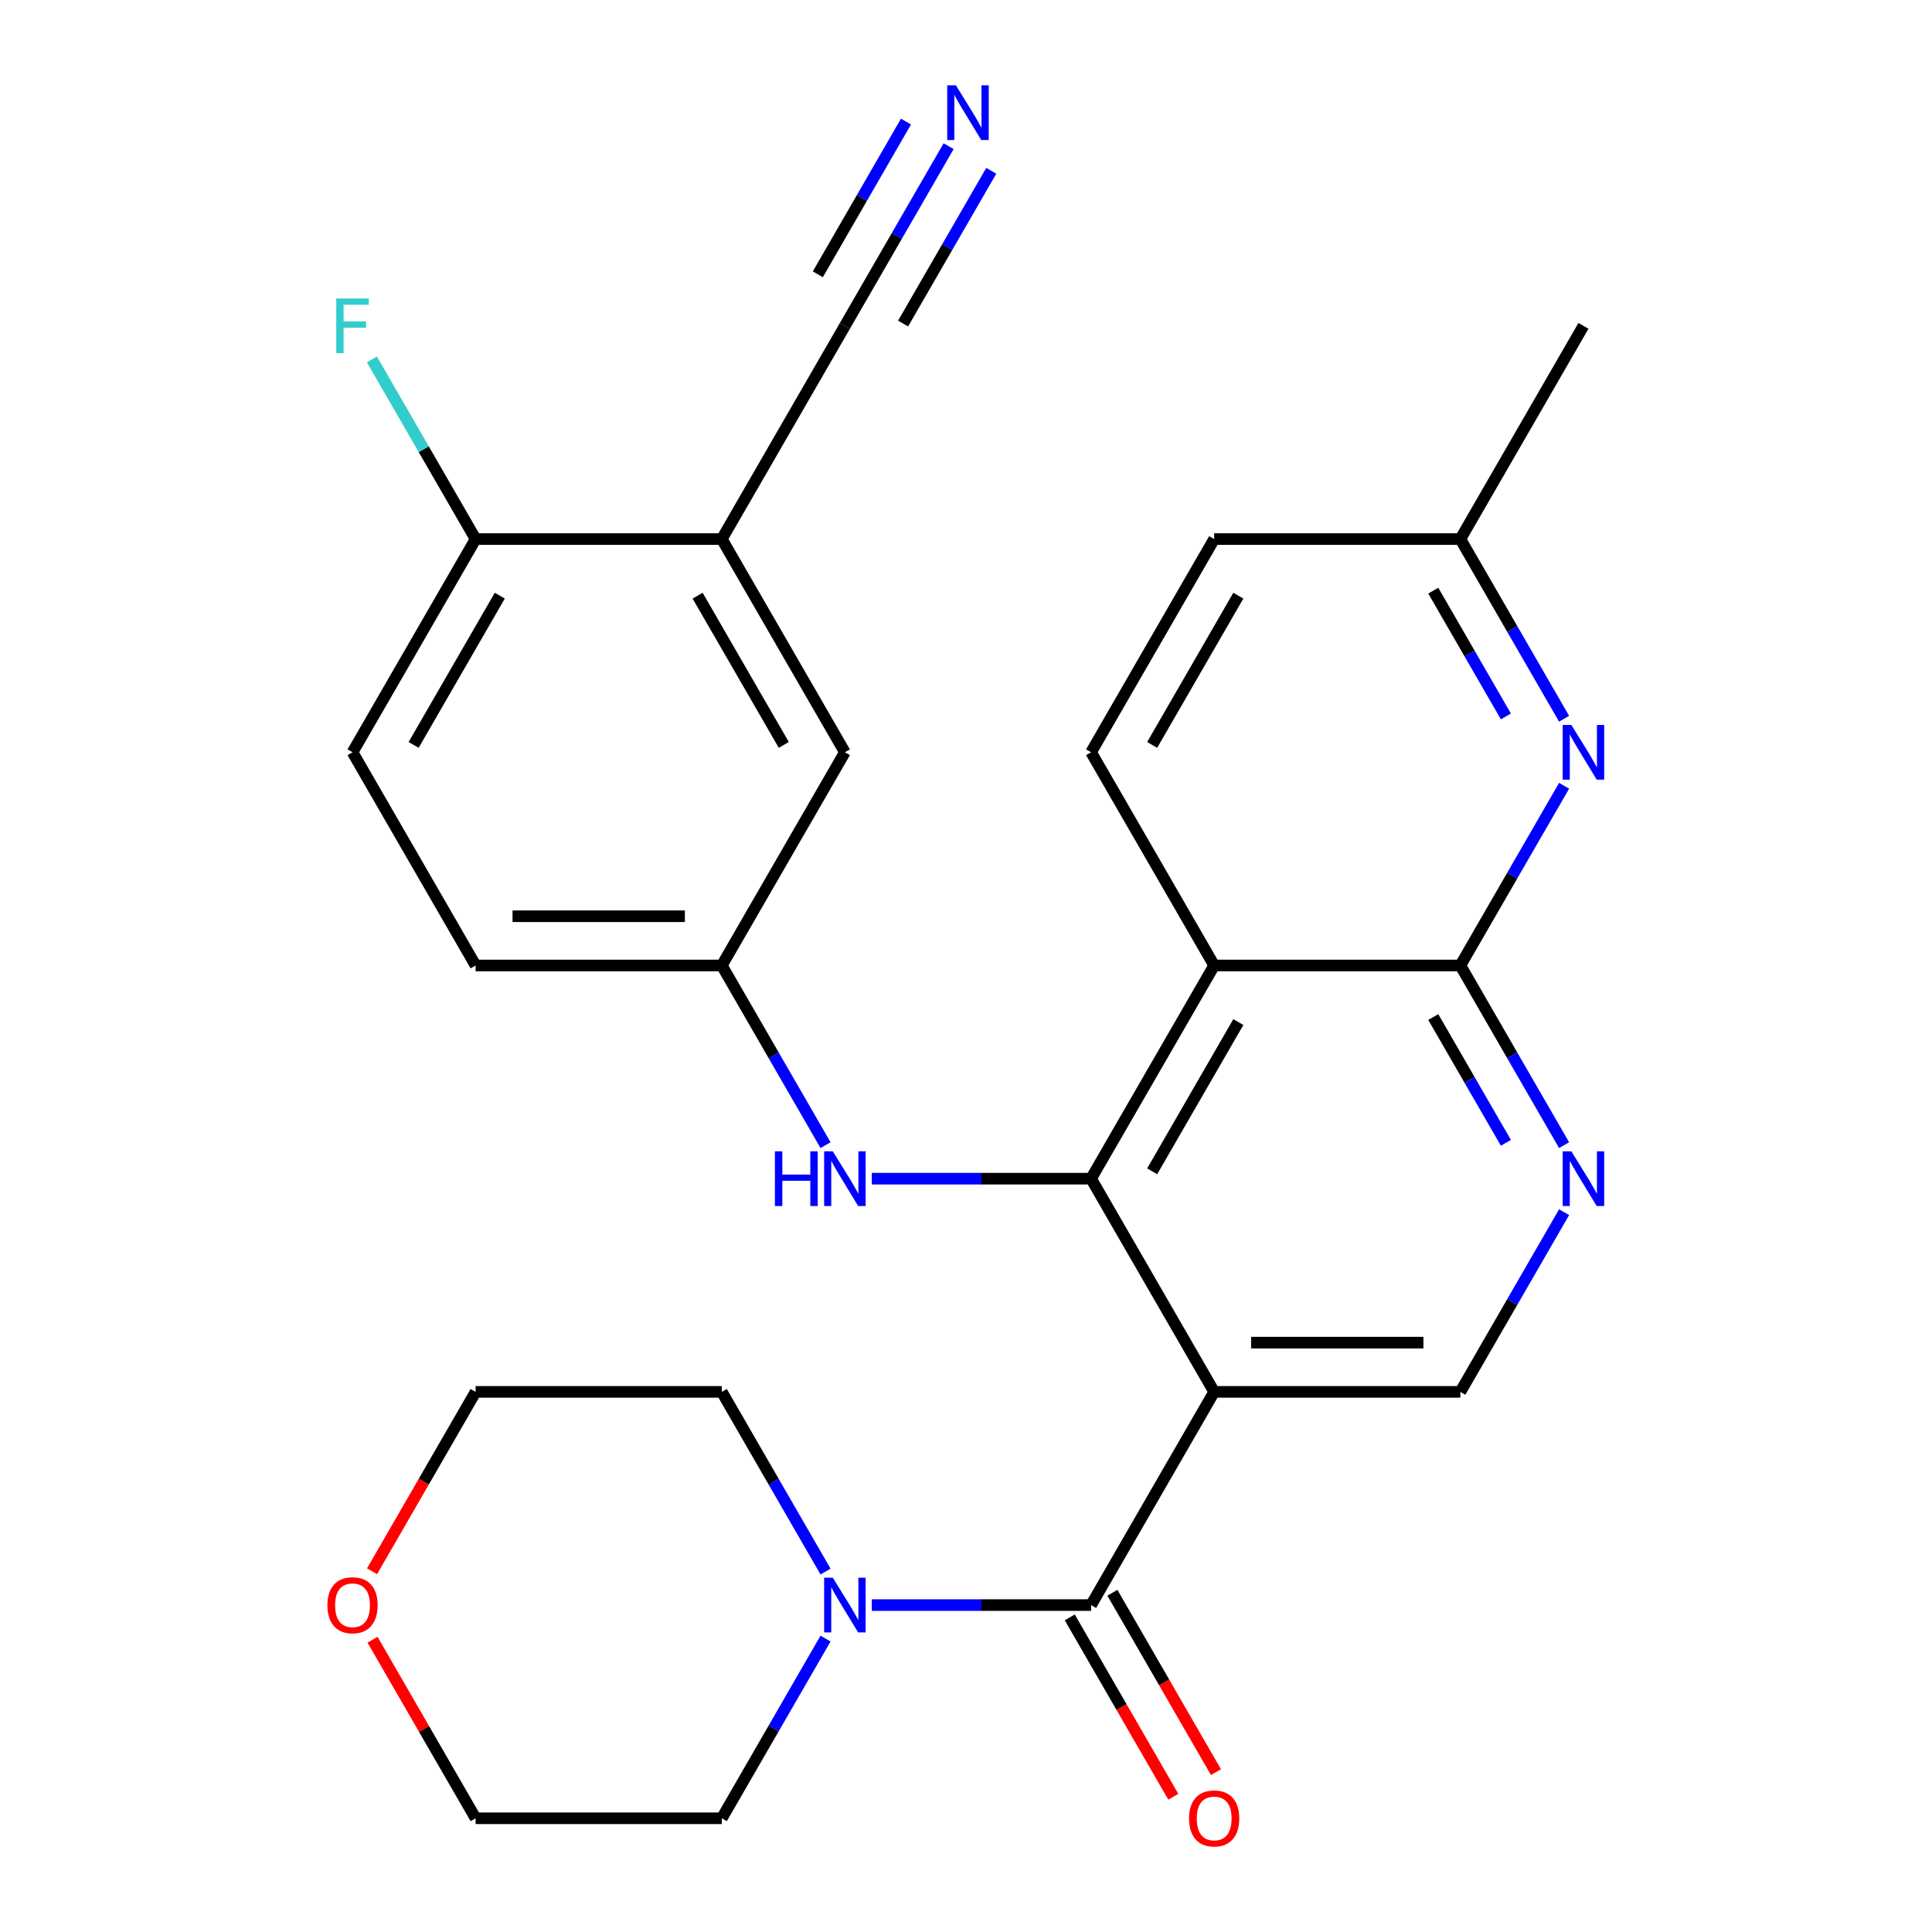 <?xml version='1.0' encoding='iso-8859-1'?>
<svg version='1.1' baseProfile='full'
              xmlns='http://www.w3.org/2000/svg'
                      xmlns:rdkit='http://www.rdkit.org/xml'
                      xmlns:xlink='http://www.w3.org/1999/xlink'
                  xml:space='preserve'
width='1000px' height='1000px' viewBox='0 0 1000 1000'>
<!-- END OF HEADER -->
<rect style='opacity:1.0;fill:#FFFFFF;stroke:none' width='1000' height='1000' x='0' y='0'> </rect>
<path class='bond-0' d='M 628.451,720.433 L 564.739,610.08' style='fill:none;fill-rule:evenodd;stroke:#000000;stroke-width:6px;stroke-linecap:butt;stroke-linejoin:miter;stroke-opacity:1' />
<path class='bond-2' d='M 628.451,720.433 L 564.739,830.786' style='fill:none;fill-rule:evenodd;stroke:#000000;stroke-width:6px;stroke-linecap:butt;stroke-linejoin:miter;stroke-opacity:1' />
<path class='bond-7' d='M 628.451,720.433 L 755.875,720.433' style='fill:none;fill-rule:evenodd;stroke:#000000;stroke-width:6px;stroke-linecap:butt;stroke-linejoin:miter;stroke-opacity:1' />
<path class='bond-7' d='M 647.564,694.948 L 736.761,694.948' style='fill:none;fill-rule:evenodd;stroke:#000000;stroke-width:6px;stroke-linecap:butt;stroke-linejoin:miter;stroke-opacity:1' />
<path class='bond-1' d='M 564.739,610.08 L 628.451,499.727' style='fill:none;fill-rule:evenodd;stroke:#000000;stroke-width:6px;stroke-linecap:butt;stroke-linejoin:miter;stroke-opacity:1' />
<path class='bond-1' d='M 596.366,606.27 L 640.964,529.023' style='fill:none;fill-rule:evenodd;stroke:#000000;stroke-width:6px;stroke-linecap:butt;stroke-linejoin:miter;stroke-opacity:1' />
<path class='bond-8' d='M 564.739,610.08 L 507.989,610.08' style='fill:none;fill-rule:evenodd;stroke:#000000;stroke-width:6px;stroke-linecap:butt;stroke-linejoin:miter;stroke-opacity:1' />
<path class='bond-8' d='M 507.989,610.08 L 451.24,610.08' style='fill:none;fill-rule:evenodd;stroke:#0000FF;stroke-width:6px;stroke-linecap:butt;stroke-linejoin:miter;stroke-opacity:1' />
<path class='bond-12' d='M 628.451,499.727 L 564.739,389.375' style='fill:none;fill-rule:evenodd;stroke:#000000;stroke-width:6px;stroke-linecap:butt;stroke-linejoin:miter;stroke-opacity:1' />
<path class='bond-28' d='M 628.451,499.727 L 755.875,499.727' style='fill:none;fill-rule:evenodd;stroke:#000000;stroke-width:6px;stroke-linecap:butt;stroke-linejoin:miter;stroke-opacity:1' />
<path class='bond-6' d='M 564.739,830.786 L 507.989,830.786' style='fill:none;fill-rule:evenodd;stroke:#000000;stroke-width:6px;stroke-linecap:butt;stroke-linejoin:miter;stroke-opacity:1' />
<path class='bond-6' d='M 507.989,830.786 L 451.24,830.786' style='fill:none;fill-rule:evenodd;stroke:#0000FF;stroke-width:6px;stroke-linecap:butt;stroke-linejoin:miter;stroke-opacity:1' />
<path class='bond-14' d='M 553.703,837.157 L 580.506,883.58' style='fill:none;fill-rule:evenodd;stroke:#000000;stroke-width:6px;stroke-linecap:butt;stroke-linejoin:miter;stroke-opacity:1' />
<path class='bond-14' d='M 580.506,883.58 L 607.309,930.004' style='fill:none;fill-rule:evenodd;stroke:#FF0000;stroke-width:6px;stroke-linecap:butt;stroke-linejoin:miter;stroke-opacity:1' />
<path class='bond-14' d='M 575.774,824.414 L 602.576,870.838' style='fill:none;fill-rule:evenodd;stroke:#000000;stroke-width:6px;stroke-linecap:butt;stroke-linejoin:miter;stroke-opacity:1' />
<path class='bond-14' d='M 602.576,870.838 L 629.379,917.261' style='fill:none;fill-rule:evenodd;stroke:#FF0000;stroke-width:6px;stroke-linecap:butt;stroke-linejoin:miter;stroke-opacity:1' />
<path class='bond-3' d='M 755.875,499.727 L 782.724,546.231' style='fill:none;fill-rule:evenodd;stroke:#000000;stroke-width:6px;stroke-linecap:butt;stroke-linejoin:miter;stroke-opacity:1' />
<path class='bond-3' d='M 782.724,546.231 L 809.573,592.735' style='fill:none;fill-rule:evenodd;stroke:#0000FF;stroke-width:6px;stroke-linecap:butt;stroke-linejoin:miter;stroke-opacity:1' />
<path class='bond-3' d='M 741.859,526.421 L 760.653,558.973' style='fill:none;fill-rule:evenodd;stroke:#000000;stroke-width:6px;stroke-linecap:butt;stroke-linejoin:miter;stroke-opacity:1' />
<path class='bond-3' d='M 760.653,558.973 L 779.447,591.526' style='fill:none;fill-rule:evenodd;stroke:#0000FF;stroke-width:6px;stroke-linecap:butt;stroke-linejoin:miter;stroke-opacity:1' />
<path class='bond-5' d='M 755.875,499.727 L 782.724,453.224' style='fill:none;fill-rule:evenodd;stroke:#000000;stroke-width:6px;stroke-linecap:butt;stroke-linejoin:miter;stroke-opacity:1' />
<path class='bond-5' d='M 782.724,453.224 L 809.573,406.72' style='fill:none;fill-rule:evenodd;stroke:#0000FF;stroke-width:6px;stroke-linecap:butt;stroke-linejoin:miter;stroke-opacity:1' />
<path class='bond-4' d='M 809.573,627.426 L 782.724,673.929' style='fill:none;fill-rule:evenodd;stroke:#0000FF;stroke-width:6px;stroke-linecap:butt;stroke-linejoin:miter;stroke-opacity:1' />
<path class='bond-4' d='M 782.724,673.929 L 755.875,720.433' style='fill:none;fill-rule:evenodd;stroke:#000000;stroke-width:6px;stroke-linecap:butt;stroke-linejoin:miter;stroke-opacity:1' />
<path class='bond-17' d='M 809.573,372.029 L 782.724,325.526' style='fill:none;fill-rule:evenodd;stroke:#0000FF;stroke-width:6px;stroke-linecap:butt;stroke-linejoin:miter;stroke-opacity:1' />
<path class='bond-17' d='M 782.724,325.526 L 755.875,279.022' style='fill:none;fill-rule:evenodd;stroke:#000000;stroke-width:6px;stroke-linecap:butt;stroke-linejoin:miter;stroke-opacity:1' />
<path class='bond-17' d='M 779.447,370.821 L 760.653,338.268' style='fill:none;fill-rule:evenodd;stroke:#0000FF;stroke-width:6px;stroke-linecap:butt;stroke-linejoin:miter;stroke-opacity:1' />
<path class='bond-17' d='M 760.653,338.268 L 741.859,305.716' style='fill:none;fill-rule:evenodd;stroke:#000000;stroke-width:6px;stroke-linecap:butt;stroke-linejoin:miter;stroke-opacity:1' />
<path class='bond-23' d='M 427.3,848.131 L 400.451,894.635' style='fill:none;fill-rule:evenodd;stroke:#0000FF;stroke-width:6px;stroke-linecap:butt;stroke-linejoin:miter;stroke-opacity:1' />
<path class='bond-23' d='M 400.451,894.635 L 373.602,941.138' style='fill:none;fill-rule:evenodd;stroke:#000000;stroke-width:6px;stroke-linecap:butt;stroke-linejoin:miter;stroke-opacity:1' />
<path class='bond-24' d='M 427.3,813.44 L 400.451,766.936' style='fill:none;fill-rule:evenodd;stroke:#0000FF;stroke-width:6px;stroke-linecap:butt;stroke-linejoin:miter;stroke-opacity:1' />
<path class='bond-24' d='M 400.451,766.936 L 373.602,720.433' style='fill:none;fill-rule:evenodd;stroke:#000000;stroke-width:6px;stroke-linecap:butt;stroke-linejoin:miter;stroke-opacity:1' />
<path class='bond-15' d='M 427.3,592.735 L 400.451,546.231' style='fill:none;fill-rule:evenodd;stroke:#0000FF;stroke-width:6px;stroke-linecap:butt;stroke-linejoin:miter;stroke-opacity:1' />
<path class='bond-15' d='M 400.451,546.231 L 373.602,499.727' style='fill:none;fill-rule:evenodd;stroke:#000000;stroke-width:6px;stroke-linecap:butt;stroke-linejoin:miter;stroke-opacity:1' />
<path class='bond-9' d='M 373.602,279.022 L 437.314,389.375' style='fill:none;fill-rule:evenodd;stroke:#000000;stroke-width:6px;stroke-linecap:butt;stroke-linejoin:miter;stroke-opacity:1' />
<path class='bond-9' d='M 361.088,308.317 L 405.687,385.564' style='fill:none;fill-rule:evenodd;stroke:#000000;stroke-width:6px;stroke-linecap:butt;stroke-linejoin:miter;stroke-opacity:1' />
<path class='bond-11' d='M 373.602,279.022 L 437.314,168.669' style='fill:none;fill-rule:evenodd;stroke:#000000;stroke-width:6px;stroke-linecap:butt;stroke-linejoin:miter;stroke-opacity:1' />
<path class='bond-31' d='M 373.602,279.022 L 246.178,279.022' style='fill:none;fill-rule:evenodd;stroke:#000000;stroke-width:6px;stroke-linecap:butt;stroke-linejoin:miter;stroke-opacity:1' />
<path class='bond-10' d='M 491.012,75.662 L 464.163,122.166' style='fill:none;fill-rule:evenodd;stroke:#0000FF;stroke-width:6px;stroke-linecap:butt;stroke-linejoin:miter;stroke-opacity:1' />
<path class='bond-10' d='M 464.163,122.166 L 437.314,168.669' style='fill:none;fill-rule:evenodd;stroke:#000000;stroke-width:6px;stroke-linecap:butt;stroke-linejoin:miter;stroke-opacity:1' />
<path class='bond-10' d='M 468.941,62.92 L 446.12,102.448' style='fill:none;fill-rule:evenodd;stroke:#0000FF;stroke-width:6px;stroke-linecap:butt;stroke-linejoin:miter;stroke-opacity:1' />
<path class='bond-10' d='M 446.12,102.448 L 423.298,141.976' style='fill:none;fill-rule:evenodd;stroke:#000000;stroke-width:6px;stroke-linecap:butt;stroke-linejoin:miter;stroke-opacity:1' />
<path class='bond-10' d='M 513.082,88.405 L 490.261,127.933' style='fill:none;fill-rule:evenodd;stroke:#0000FF;stroke-width:6px;stroke-linecap:butt;stroke-linejoin:miter;stroke-opacity:1' />
<path class='bond-10' d='M 490.261,127.933 L 467.439,167.461' style='fill:none;fill-rule:evenodd;stroke:#000000;stroke-width:6px;stroke-linecap:butt;stroke-linejoin:miter;stroke-opacity:1' />
<path class='bond-20' d='M 564.739,389.375 L 628.451,279.022' style='fill:none;fill-rule:evenodd;stroke:#000000;stroke-width:6px;stroke-linecap:butt;stroke-linejoin:miter;stroke-opacity:1' />
<path class='bond-20' d='M 596.366,385.564 L 640.964,308.317' style='fill:none;fill-rule:evenodd;stroke:#000000;stroke-width:6px;stroke-linecap:butt;stroke-linejoin:miter;stroke-opacity:1' />
<path class='bond-13' d='M 246.178,279.022 L 182.466,389.375' style='fill:none;fill-rule:evenodd;stroke:#000000;stroke-width:6px;stroke-linecap:butt;stroke-linejoin:miter;stroke-opacity:1' />
<path class='bond-13' d='M 258.692,308.317 L 214.093,385.564' style='fill:none;fill-rule:evenodd;stroke:#000000;stroke-width:6px;stroke-linecap:butt;stroke-linejoin:miter;stroke-opacity:1' />
<path class='bond-22' d='M 246.178,279.022 L 219.329,232.519' style='fill:none;fill-rule:evenodd;stroke:#000000;stroke-width:6px;stroke-linecap:butt;stroke-linejoin:miter;stroke-opacity:1' />
<path class='bond-22' d='M 219.329,232.519 L 192.48,186.015' style='fill:none;fill-rule:evenodd;stroke:#33CCCC;stroke-width:6px;stroke-linecap:butt;stroke-linejoin:miter;stroke-opacity:1' />
<path class='bond-16' d='M 373.602,499.727 L 437.314,389.375' style='fill:none;fill-rule:evenodd;stroke:#000000;stroke-width:6px;stroke-linecap:butt;stroke-linejoin:miter;stroke-opacity:1' />
<path class='bond-21' d='M 373.602,499.727 L 246.178,499.727' style='fill:none;fill-rule:evenodd;stroke:#000000;stroke-width:6px;stroke-linecap:butt;stroke-linejoin:miter;stroke-opacity:1' />
<path class='bond-21' d='M 354.489,474.243 L 265.292,474.243' style='fill:none;fill-rule:evenodd;stroke:#000000;stroke-width:6px;stroke-linecap:butt;stroke-linejoin:miter;stroke-opacity:1' />
<path class='bond-27' d='M 755.875,279.022 L 819.587,168.669' style='fill:none;fill-rule:evenodd;stroke:#000000;stroke-width:6px;stroke-linecap:butt;stroke-linejoin:miter;stroke-opacity:1' />
<path class='bond-30' d='M 755.875,279.022 L 628.451,279.022' style='fill:none;fill-rule:evenodd;stroke:#000000;stroke-width:6px;stroke-linecap:butt;stroke-linejoin:miter;stroke-opacity:1' />
<path class='bond-18' d='M 192.573,813.28 L 219.375,766.856' style='fill:none;fill-rule:evenodd;stroke:#FF0000;stroke-width:6px;stroke-linecap:butt;stroke-linejoin:miter;stroke-opacity:1' />
<path class='bond-18' d='M 219.375,766.856 L 246.178,720.433' style='fill:none;fill-rule:evenodd;stroke:#000000;stroke-width:6px;stroke-linecap:butt;stroke-linejoin:miter;stroke-opacity:1' />
<path class='bond-29' d='M 192.827,848.731 L 219.502,894.935' style='fill:none;fill-rule:evenodd;stroke:#FF0000;stroke-width:6px;stroke-linecap:butt;stroke-linejoin:miter;stroke-opacity:1' />
<path class='bond-29' d='M 219.502,894.935 L 246.178,941.138' style='fill:none;fill-rule:evenodd;stroke:#000000;stroke-width:6px;stroke-linecap:butt;stroke-linejoin:miter;stroke-opacity:1' />
<path class='bond-19' d='M 182.466,389.375 L 246.178,499.727' style='fill:none;fill-rule:evenodd;stroke:#000000;stroke-width:6px;stroke-linecap:butt;stroke-linejoin:miter;stroke-opacity:1' />
<path class='bond-26' d='M 373.602,941.138 L 246.178,941.138' style='fill:none;fill-rule:evenodd;stroke:#000000;stroke-width:6px;stroke-linecap:butt;stroke-linejoin:miter;stroke-opacity:1' />
<path class='bond-25' d='M 373.602,720.433 L 246.178,720.433' style='fill:none;fill-rule:evenodd;stroke:#000000;stroke-width:6px;stroke-linecap:butt;stroke-linejoin:miter;stroke-opacity:1' />
<path  class='atom-5' d='M 813.327 595.92
L 822.607 610.92
Q 823.527 612.4, 825.007 615.08
Q 826.487 617.76, 826.567 617.92
L 826.567 595.92
L 830.327 595.92
L 830.327 624.24
L 826.447 624.24
L 816.487 607.84
Q 815.327 605.92, 814.087 603.72
Q 812.887 601.52, 812.527 600.84
L 812.527 624.24
L 808.847 624.24
L 808.847 595.92
L 813.327 595.92
' fill='#0000FF'/>
<path  class='atom-6' d='M 813.327 375.215
L 822.607 390.215
Q 823.527 391.695, 825.007 394.375
Q 826.487 397.055, 826.567 397.215
L 826.567 375.215
L 830.327 375.215
L 830.327 403.535
L 826.447 403.535
L 816.487 387.135
Q 815.327 385.215, 814.087 383.015
Q 812.887 380.815, 812.527 380.135
L 812.527 403.535
L 808.847 403.535
L 808.847 375.215
L 813.327 375.215
' fill='#0000FF'/>
<path  class='atom-7' d='M 431.054 816.626
L 440.334 831.626
Q 441.254 833.106, 442.734 835.786
Q 444.214 838.466, 444.294 838.626
L 444.294 816.626
L 448.054 816.626
L 448.054 844.946
L 444.174 844.946
L 434.214 828.546
Q 433.054 826.626, 431.814 824.426
Q 430.614 822.226, 430.254 821.546
L 430.254 844.946
L 426.574 844.946
L 426.574 816.626
L 431.054 816.626
' fill='#0000FF'/>
<path  class='atom-9' d='M 401.094 595.92
L 404.934 595.92
L 404.934 607.96
L 419.414 607.96
L 419.414 595.92
L 423.254 595.92
L 423.254 624.24
L 419.414 624.24
L 419.414 611.16
L 404.934 611.16
L 404.934 624.24
L 401.094 624.24
L 401.094 595.92
' fill='#0000FF'/>
<path  class='atom-9' d='M 431.054 595.92
L 440.334 610.92
Q 441.254 612.4, 442.734 615.08
Q 444.214 617.76, 444.294 617.92
L 444.294 595.92
L 448.054 595.92
L 448.054 624.24
L 444.174 624.24
L 434.214 607.84
Q 433.054 605.92, 431.814 603.72
Q 430.614 601.52, 430.254 600.84
L 430.254 624.24
L 426.574 624.24
L 426.574 595.92
L 431.054 595.92
' fill='#0000FF'/>
<path  class='atom-11' d='M 494.766 44.157
L 504.046 59.157
Q 504.966 60.637, 506.446 63.317
Q 507.926 65.997, 508.006 66.157
L 508.006 44.157
L 511.766 44.157
L 511.766 72.477
L 507.886 72.477
L 497.926 56.077
Q 496.766 54.157, 495.526 51.957
Q 494.326 49.757, 493.966 49.077
L 493.966 72.477
L 490.286 72.477
L 490.286 44.157
L 494.766 44.157
' fill='#0000FF'/>
<path  class='atom-15' d='M 615.451 941.218
Q 615.451 934.418, 618.811 930.618
Q 622.171 926.818, 628.451 926.818
Q 634.731 926.818, 638.091 930.618
Q 641.451 934.418, 641.451 941.218
Q 641.451 948.098, 638.051 952.018
Q 634.651 955.898, 628.451 955.898
Q 622.211 955.898, 618.811 952.018
Q 615.451 948.138, 615.451 941.218
M 628.451 952.698
Q 632.771 952.698, 635.091 949.818
Q 637.451 946.898, 637.451 941.218
Q 637.451 935.658, 635.091 932.858
Q 632.771 930.018, 628.451 930.018
Q 624.131 930.018, 621.771 932.818
Q 619.451 935.618, 619.451 941.218
Q 619.451 946.938, 621.771 949.818
Q 624.131 952.698, 628.451 952.698
' fill='#FF0000'/>
<path  class='atom-19' d='M 169.466 830.866
Q 169.466 824.066, 172.826 820.266
Q 176.186 816.466, 182.466 816.466
Q 188.746 816.466, 192.106 820.266
Q 195.466 824.066, 195.466 830.866
Q 195.466 837.746, 192.066 841.666
Q 188.666 845.546, 182.466 845.546
Q 176.226 845.546, 172.826 841.666
Q 169.466 837.786, 169.466 830.866
M 182.466 842.346
Q 186.786 842.346, 189.106 839.466
Q 191.466 836.546, 191.466 830.866
Q 191.466 825.306, 189.106 822.506
Q 186.786 819.666, 182.466 819.666
Q 178.146 819.666, 175.786 822.466
Q 173.466 825.266, 173.466 830.866
Q 173.466 836.586, 175.786 839.466
Q 178.146 842.346, 182.466 842.346
' fill='#FF0000'/>
<path  class='atom-23' d='M 174.046 154.509
L 190.886 154.509
L 190.886 157.749
L 177.846 157.749
L 177.846 166.349
L 189.446 166.349
L 189.446 169.629
L 177.846 169.629
L 177.846 182.829
L 174.046 182.829
L 174.046 154.509
' fill='#33CCCC'/>
</svg>
